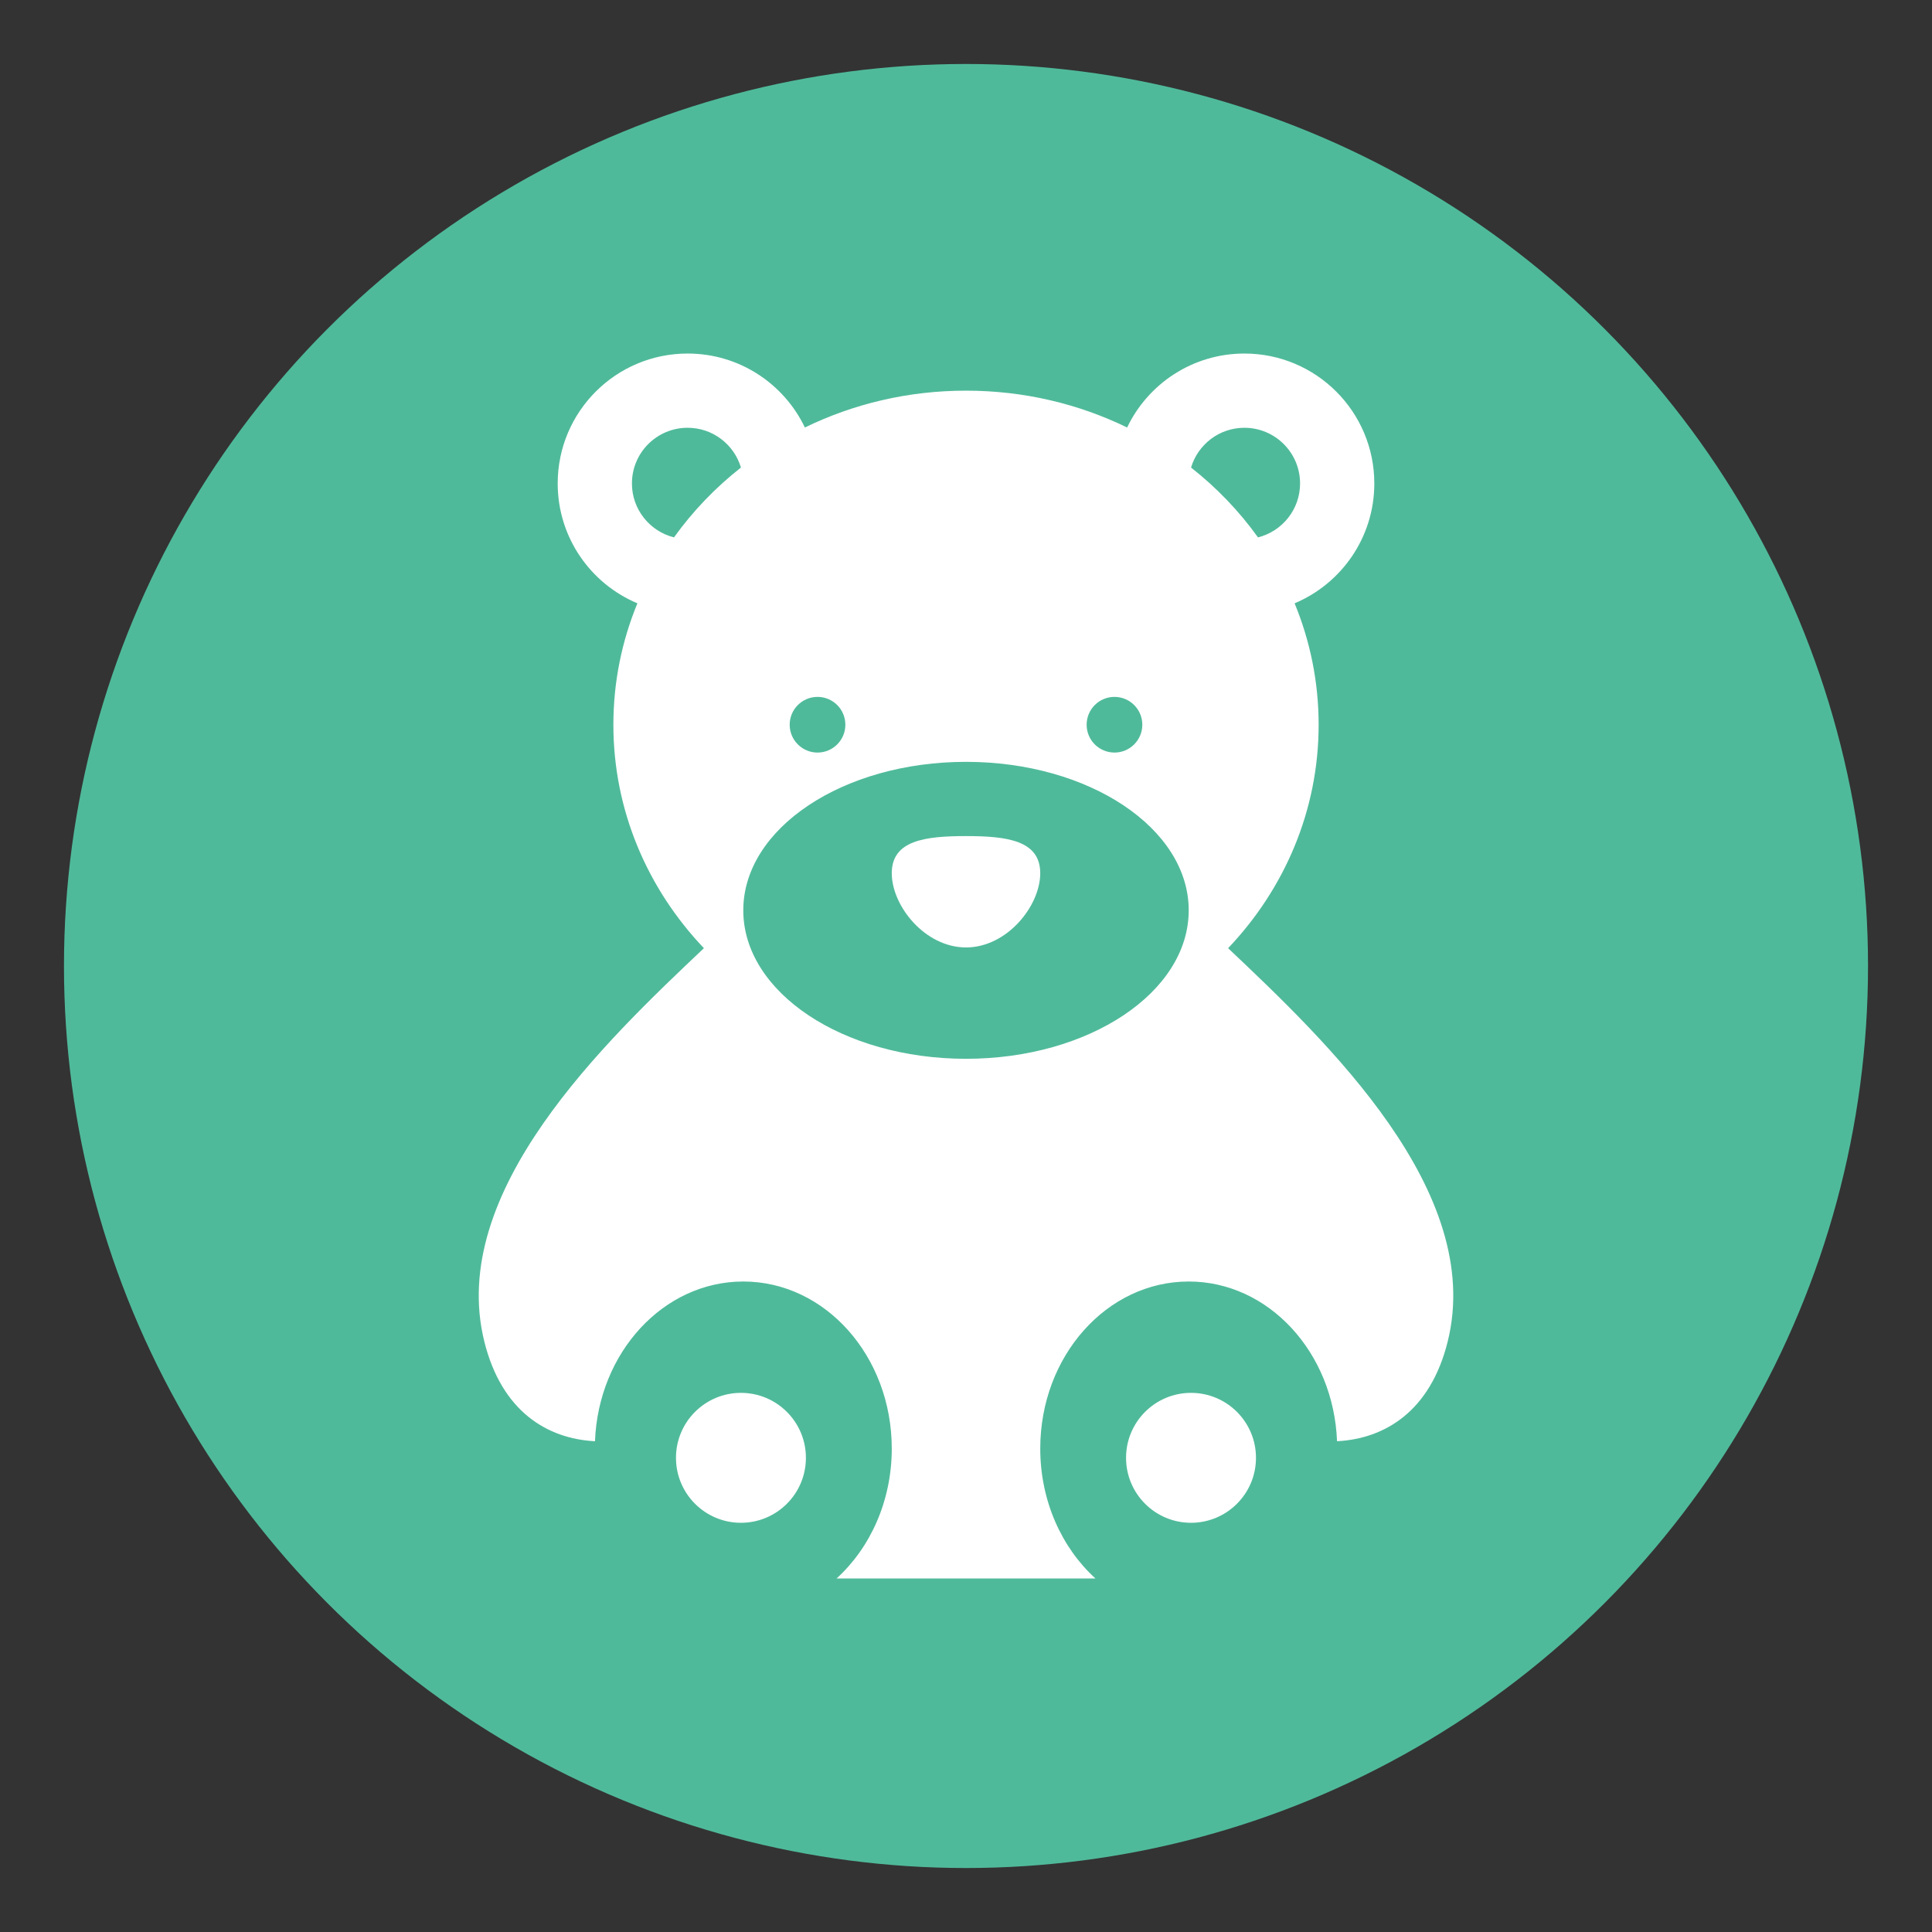 <?xml version="1.0" encoding="utf-8"?>
<!-- Generator: Adobe Illustrator 16.0.4, SVG Export Plug-In . SVG Version: 6.00 Build 0)  -->
<!DOCTYPE svg PUBLIC "-//W3C//DTD SVG 1.1//EN" "http://www.w3.org/Graphics/SVG/1.1/DTD/svg11.dtd">
<svg version="1.1" id="Layer_1" xmlns="http://www.w3.org/2000/svg" xmlns:xlink="http://www.w3.org/1999/xlink" x="0px" y="0px"
	 width="500px" height="500px" viewBox="0 0 500 500" enable-background="new 0 0 500 500" xml:space="preserve">
<rect x="0" y="0" width="500" height="500" fill="#333333" stroke="none"/>
<circle fill="#4FBA9A" cx="250" cy="250" r="233.443"/>
<g>
	<g>
		<g>
			<path fill="#FFFFFF" d="M317.834,245.391c14.561-15.319,23.427-35.594,23.427-57.832c0-11.086-2.206-21.685-6.219-31.424
				c12.116-5.082,20.628-17.055,20.628-31.016c0-18.57-15.054-33.623-33.623-33.623c-13.383,0-24.938,7.821-30.35,19.141
				c-12.499-6.093-26.673-9.535-41.698-9.535c-15.023,0-29.199,3.442-41.698,9.535c-5.412-11.319-16.967-19.141-30.349-19.141
				c-18.569,0-33.622,15.053-33.622,33.622c0,13.962,8.511,25.936,20.628,31.017c-4.015,9.74-6.219,20.337-6.219,31.424
				c0,22.238,8.866,42.512,23.427,57.832c-25.531,24.154-66.523,63.011-56.808,101.871c4.492,17.971,16.214,25.084,28.62,25.729
				c0.881-22.994,17.724-41.338,38.383-41.338c21.222,0,38.425,19.355,38.425,43.23c0,13.582-5.573,25.697-14.282,33.621
				c14.991,0,31.737,0,33.495,0c3.694,0,19.407,0,33.497,0c-8.71-7.924-14.283-20.039-14.283-33.621
				c0-23.875,17.202-43.23,38.426-43.23c20.658,0,37.501,18.342,38.383,41.336c12.405-0.645,24.127-7.758,28.62-25.727
				C384.355,308.402,343.365,269.547,317.834,245.391z M174.43,139.074c-6.252-1.572-10.887-7.215-10.887-13.957
				c0-7.958,6.451-14.41,14.41-14.41c6.525,0,12.031,4.341,13.804,10.291C185.124,126.214,179.283,132.3,174.43,139.074z
				 M288.425,180.354c3.98,0,7.205,3.226,7.205,7.205s-3.225,7.204-7.205,7.204c-3.979,0-7.204-3.225-7.204-7.204
				S284.445,180.354,288.425,180.354z M211.575,180.354c3.98,0,7.204,3.226,7.204,7.205s-3.224,7.204-7.204,7.204
				s-7.206-3.225-7.206-7.204S207.595,180.354,211.575,180.354z M250,274.016c-31.832,0-57.638-17.203-57.638-38.425
				c0-21.222,25.806-38.426,57.638-38.426c31.833,0,57.639,17.204,57.639,38.426C307.639,256.812,281.833,274.016,250,274.016z
				 M308.243,121c1.772-5.95,7.279-10.291,13.804-10.291c7.959,0,14.41,6.451,14.41,14.409c0,6.74-4.635,12.384-10.888,13.958
				C320.717,132.301,314.877,126.214,308.243,121z"/>
		</g>
	</g>
	<g>
		<g>
			<circle fill="#FFFFFF" cx="191.756" cy="377.284" r="16.812"/>
		</g>
	</g>
	<g>
		<g>
			<circle fill="#FFFFFF" cx="308.233" cy="377.284" r="16.812"/>
		</g>
	</g>
	<g>
		<g>
			<path fill="#FFFFFF" d="M250,216.378c-10.611,0-19.212,1.118-19.212,9.605c0,8.488,8.602,19.213,19.212,19.213
				c10.612,0,19.213-10.725,19.213-19.213C269.213,217.496,260.611,216.378,250,216.378z"/>
		</g>
	</g>
</g>
</svg>
